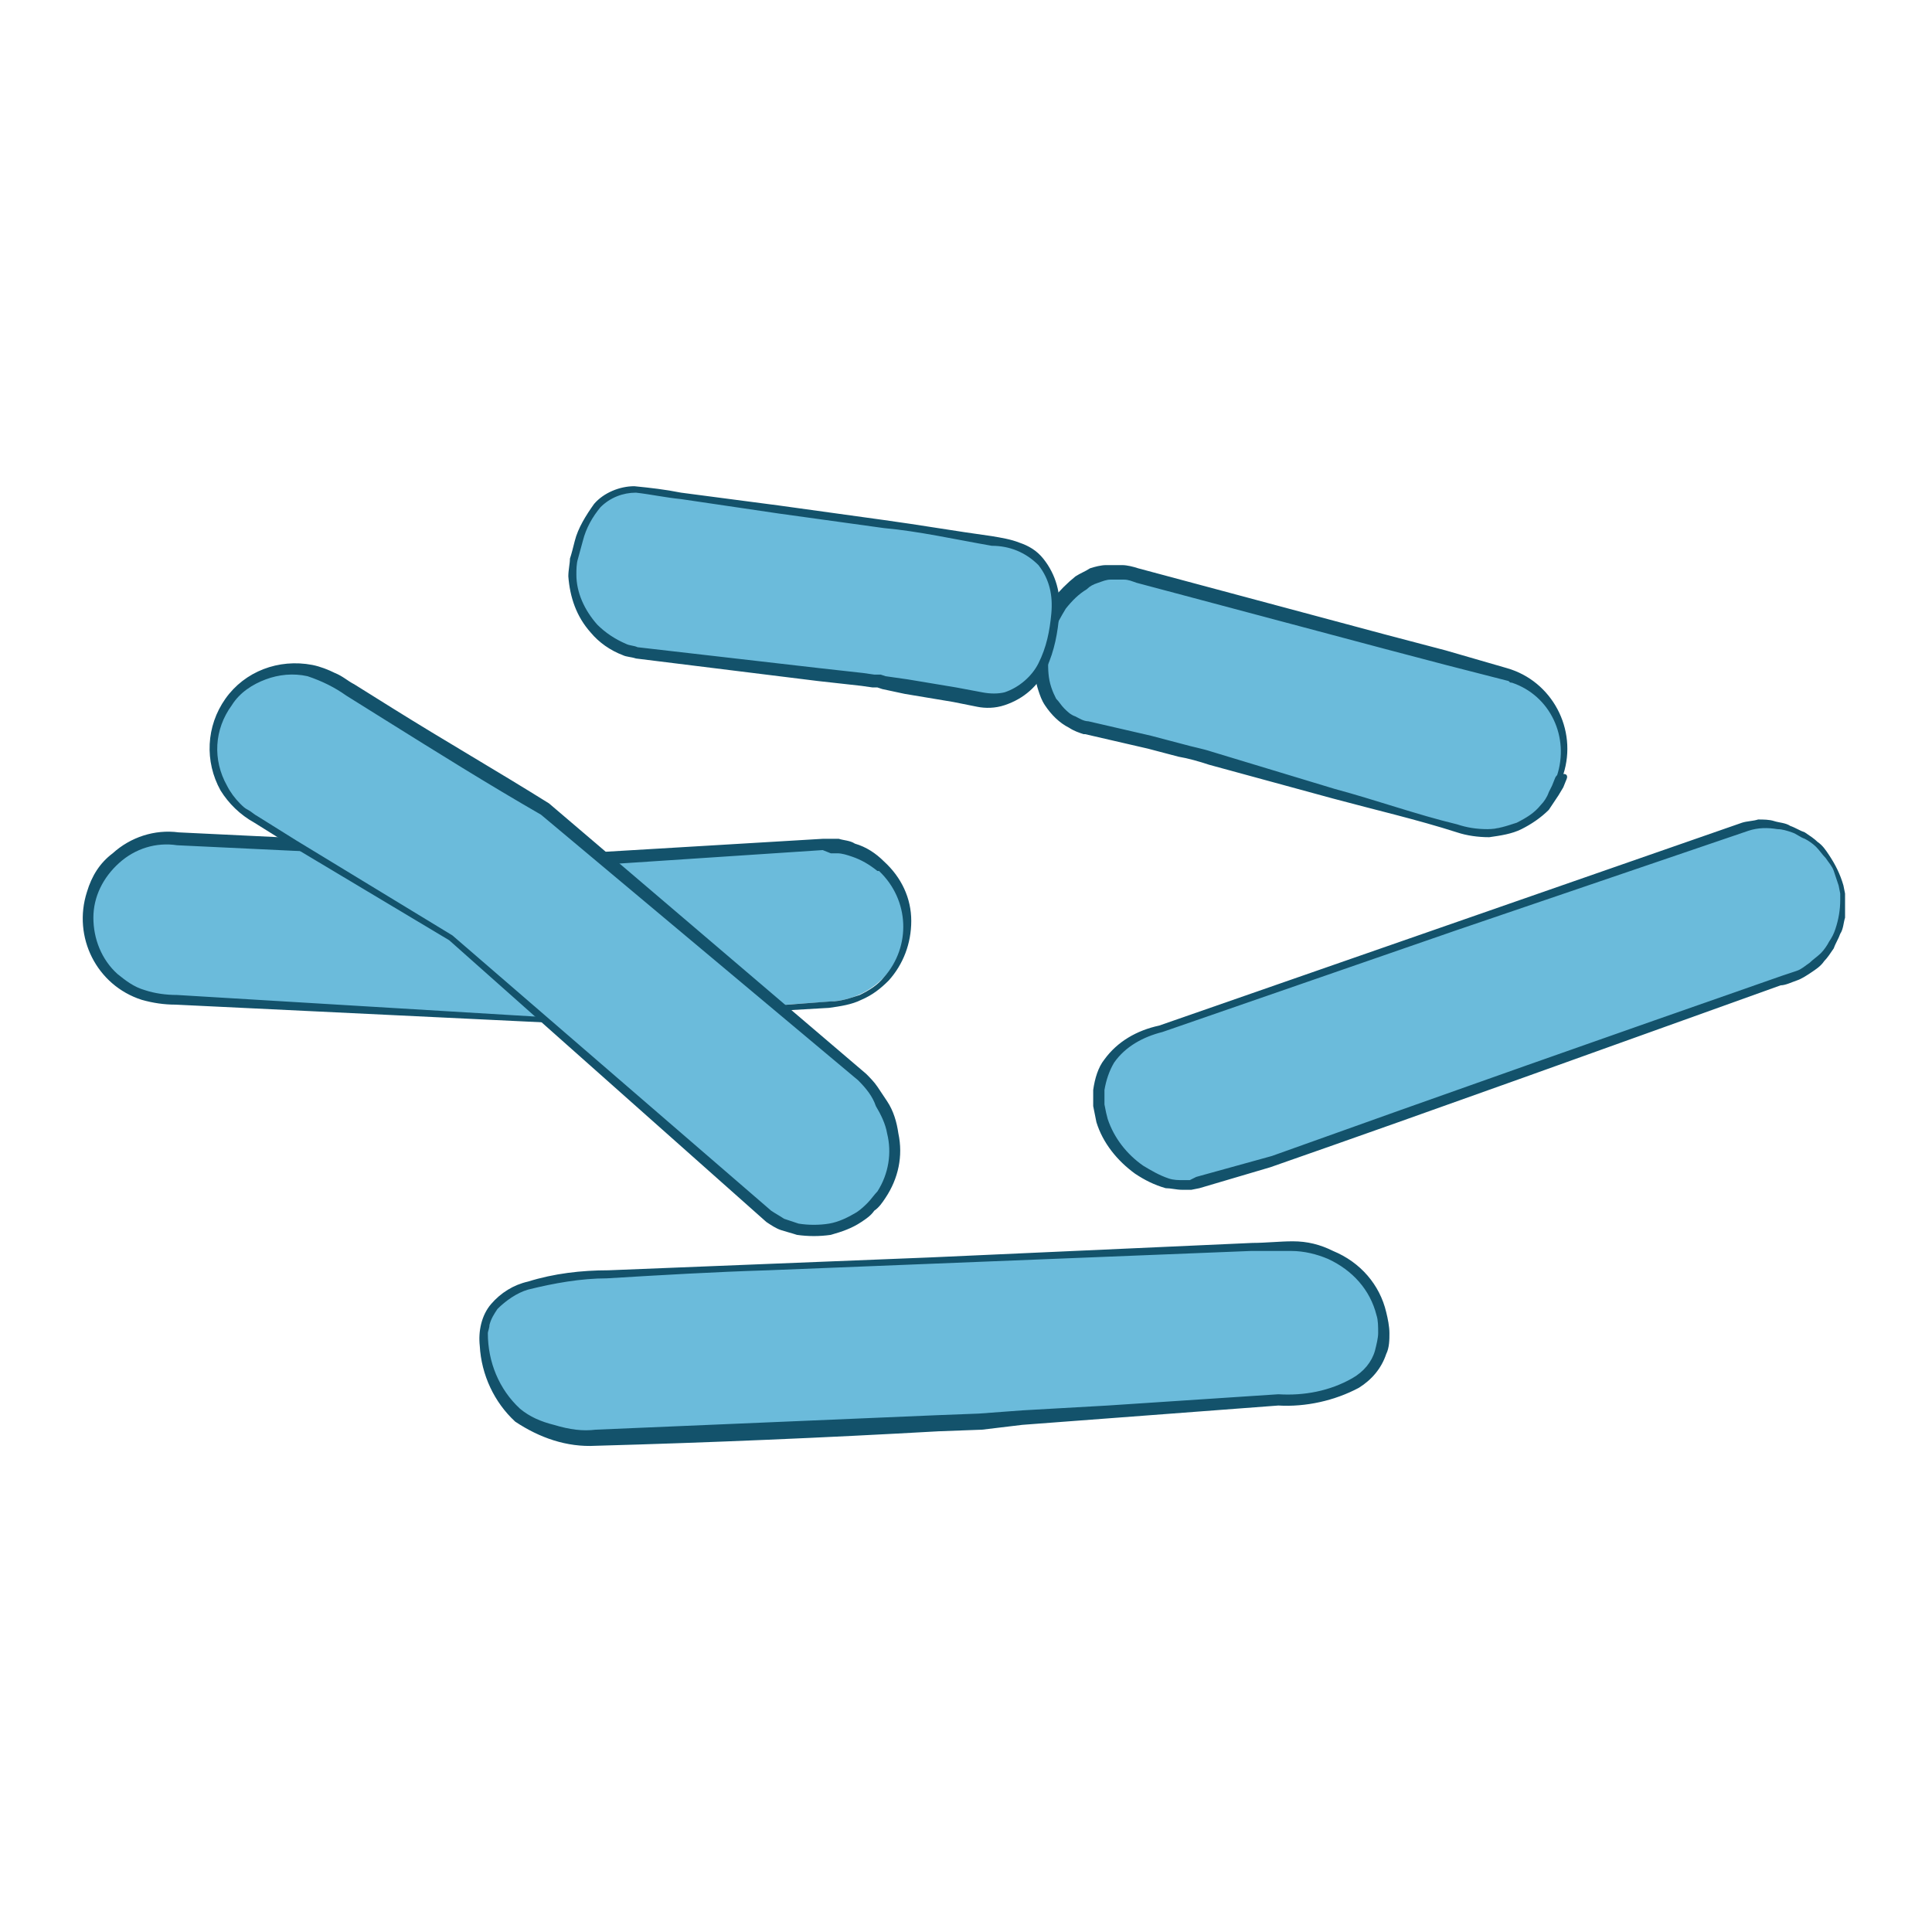 <?xml version="1.0" encoding="utf-8"?>
<!-- Generator: Adobe Illustrator 22.1.0, SVG Export Plug-In . SVG Version: 6.00 Build 0)  -->
<svg version="1.1" id="Calque_1" xmlns="http://www.w3.org/2000/svg" xmlns:xlink="http://www.w3.org/1999/xlink" x="0px" y="0px"
	 viewBox="0 0 120 120" style="enable-background:new 0 0 120 120;" xml:space="preserve">
<style type="text/css">
	.st0{fill:#6BBBDB;}
	.st1{fill:#13526B;}
</style>
<g id="Calque_2_1_">
	<g id="Tuberculose">
		<path class="st0" d="M51.1,52.4c2.7-0.1,5,1.9,5.2,4.6l0,0c0.1,2.7-1.9,5-4.6,5.2l-15.8,1.1L10.2,62c-2.7-0.1-4.8-2.4-4.8-5.1l0,0
			c0.1-2.7,2.4-4.9,5.1-4.8l25.3,1.4L51.1,52.4z"/>
		<path class="st1" d="M51.1,52.1h0.5h0.5c0.3,0.1,0.7,0.1,1,0.3c0.7,0.2,1.3,0.6,1.8,1.1c1.1,1,1.7,2.3,1.7,3.7s-0.5,2.7-1.4,3.7
			c-0.5,0.5-1,0.9-1.7,1.2c-0.6,0.3-1.3,0.4-2,0.5c-5.2,0.3-10.4,0.6-15.7,1l0,0l-16.6-0.8l-8.3-0.4c-0.7,0-1.4-0.1-2.1-0.3
			c-2.8-0.9-4.3-3.9-3.4-6.7c0.3-1,0.8-1.8,1.6-2.4c1.1-1,2.6-1.5,4.1-1.3l8.3,0.4c5.5,0.3,11.1,0.6,16.6,0.9l0,0L51.1,52.1
			L51.1,52.1z M51.1,52.8l-15.1,1l0,0c-5.5-0.3-11.1-0.6-16.6-0.9L11,52.5c-1.3-0.2-2.6,0.2-3.6,1.1c-1,0.9-1.6,2.1-1.6,3.4
			c0,1.3,0.5,2.6,1.5,3.5c0.5,0.4,1,0.8,1.7,1c0.6,0.2,1.3,0.3,2,0.3l8.3,0.5l16.6,1l0,0c5.2-0.3,10.4-0.7,15.7-1.1
			c0.6,0,1.2-0.2,1.8-0.4c0.6-0.3,1.1-0.6,1.5-1.1c1.7-1.9,1.6-4.8-0.3-6.6c0,0,0,0-0.1,0c-0.5-0.4-1-0.7-1.6-0.9
			C52.6,53.1,52.3,53,52,53h-0.4L51.1,52.8z"/>
		<path class="st0" d="M53.5,66.9c2.2,1.8,2.7,5,1.1,7.4l0,0c-1.6,2.2-4.7,2.7-6.9,1.1l0,0L28,58.3l-12.4-7.4
			c-2.3-1.4-3.1-4.4-1.7-6.8l0,0l0,0c1.4-2.3,4.4-3.1,6.8-1.7l0,0l13.2,8L53.5,66.9z"/>
		<path class="st1" d="M53.8,66.7c0.2,0.2,0.5,0.5,0.7,0.8s0.4,0.6,0.6,0.9c0.4,0.6,0.6,1.3,0.7,2c0.3,1.4,0,2.8-0.8,4
			c-0.2,0.3-0.4,0.6-0.7,0.8c-0.2,0.3-0.5,0.5-0.8,0.7c-0.6,0.4-1.2,0.6-1.9,0.8c-0.7,0.1-1.4,0.1-2.1,0c-0.3-0.1-0.7-0.2-1-0.3
			c-0.3-0.1-0.6-0.3-0.9-0.5l0,0L27.9,58.4l0,0l-9.7-5.8l-2.4-1.5c-0.9-0.5-1.6-1.2-2.1-2c-1-1.8-0.9-4,0.3-5.7s3.3-2.5,5.4-2.1
			c0.5,0.1,1,0.3,1.4,0.5c0.5,0.2,0.8,0.5,1.2,0.7l2.4,1.5c3.2,2,6.5,3.9,9.7,5.9l0,0L53.8,66.7L53.8,66.7z M53.3,67.1L33.6,50.6
			l0,0c-3.3-1.9-6.5-3.9-9.7-5.9l-2.4-1.5c-0.7-0.5-1.5-0.9-2.4-1.2c-0.9-0.2-1.8-0.1-2.6,0.2c-0.8,0.3-1.6,0.8-2.1,1.6
			c-1.1,1.5-1.2,3.4-0.3,5c0.2,0.4,0.5,0.8,0.8,1.1c0.2,0.2,0.3,0.3,0.5,0.4c0.2,0.1,0.4,0.3,0.6,0.4l2.4,1.5l9.7,5.9l0,0l19.8,17.1
			l0,0c0.3,0.2,0.5,0.3,0.8,0.5c0.3,0.1,0.6,0.2,0.9,0.3c0.6,0.1,1.3,0.1,1.9,0c0.6-0.1,1.2-0.4,1.7-0.7c0.3-0.2,0.5-0.4,0.7-0.6
			s0.4-0.5,0.6-0.7c0.7-1.1,0.9-2.4,0.6-3.6c-0.1-0.6-0.4-1.2-0.7-1.7C54.2,68.1,53.8,67.6,53.3,67.1L53.3,67.1z"/>
		<path class="st0" d="M96.9,48.2c-0.9,2.6-3.7,3.9-6.3,3.1l0,0l-17.2-4.9l-6-1.4c-2.6-0.9-3.3-3.4-2.4-6l0,0
			c0.9-2.6,3.1-4.2,5.7-3.3l19.1,5.1l4.1,1.2C96.5,42.9,97.9,45.7,96.9,48.2C97,48.3,97,48.3,96.9,48.2"/>
		<path class="st1" d="M97.3,48.4l-0.2,0.5l-0.3,0.5c-0.2,0.3-0.4,0.6-0.6,0.9c-0.5,0.5-1.1,0.9-1.7,1.2s-1.3,0.4-2,0.5
			c-0.7,0-1.4-0.1-2-0.3c-2.5-0.8-5.1-1.4-7.7-2.1l-7.7-2.1c-0.6-0.2-1.3-0.4-1.9-0.5l-1.9-0.5l-3.9-0.9h-0.1
			c-0.3-0.1-0.6-0.2-0.9-0.4c-0.6-0.3-1.1-0.8-1.5-1.4c-0.2-0.3-0.3-0.6-0.4-0.9c-0.2-0.6-0.3-1.3-0.3-2c0-0.3,0.1-0.7,0.1-1
			c0.1-0.3,0.2-0.6,0.3-1c0.2-0.6,0.5-1.1,0.8-1.7c0.4-0.5,0.9-1,1.4-1.4c0.3-0.2,0.6-0.3,0.9-0.5c0.3-0.1,0.7-0.2,1-0.2s0.7,0,1,0
			s0.7,0.1,1,0.2l0,0L86,39.4l3.8,1l3.8,1.1c2.8,0.8,4.4,3.8,3.5,6.6C97.3,48.2,97.3,48.3,97.3,48.4c0,0.1-0.2,0.2-0.4,0.2
			c-0.2-0.1-0.3-0.2-0.2-0.4l0,0c0.8-2.4-0.4-5-2.8-5.8c-0.1,0-0.1,0-0.2-0.1l-3.9-1l-3.8-1l-15.4-4.1l0,0c-0.3-0.1-0.5-0.2-0.8-0.2
			s-0.6,0-0.8,0c-0.3,0-0.5,0.1-0.8,0.2c-0.3,0.1-0.5,0.2-0.7,0.4c-0.5,0.3-0.9,0.7-1.3,1.2c-0.3,0.5-0.6,1-0.8,1.6
			c-0.1,0.3-0.2,0.5-0.2,0.8c-0.1,0.3-0.1,0.6-0.1,0.8c0,0.6,0,1.1,0.2,1.7c0.1,0.3,0.2,0.5,0.3,0.7c0.2,0.2,0.3,0.4,0.5,0.6
			c0.2,0.2,0.4,0.4,0.7,0.5c0.2,0.1,0.5,0.3,0.8,0.3l0,0l3.9,0.9l1.9,0.5c0.7,0.2,1.3,0.3,1.9,0.5l7.6,2.3c2.6,0.7,5.1,1.6,7.6,2.2
			c0.6,0.2,1.2,0.3,1.9,0.3c0.6,0,1.2-0.2,1.8-0.4c0.6-0.3,1.1-0.6,1.5-1.1c0.2-0.2,0.4-0.5,0.5-0.8l0.2-0.4l0.2-0.5
			c0.1-0.2,0.3-0.3,0.4-0.2l0,0C97.3,48,97.4,48.2,97.3,48.4L97.3,48.4z"/>
		<path class="st0" d="M39.6,40.5c-2.7-0.6-4.4-3.1-3.9-5.8l0,0c0.5-2.7,1.8-4.8,4.5-4.2l17,2.3l5.5,0.9c2.7,0.5,3.3,2.8,2.8,5.5
			l0,0c-0.5,2.7-2,4.7-4.7,4.2l-6.2-1.1L39.6,40.5z"/>
		<path class="st1" d="M39.5,40.9c-0.3-0.1-0.6-0.1-0.8-0.2c-0.8-0.3-1.5-0.8-2-1.4c-0.9-1-1.3-2.2-1.4-3.5c0-0.4,0.1-0.8,0.1-1.1
			c0.1-0.3,0.2-0.7,0.3-1.1c0.2-0.8,0.7-1.6,1.2-2.3c0.6-0.7,1.6-1.1,2.5-1.1c1,0.1,1.9,0.2,2.9,0.4l6.1,0.8l6.5,0.9
			c2.2,0.3,4.5,0.7,6.7,1c0.6,0.1,1.2,0.2,1.7,0.4c0.6,0.2,1.1,0.5,1.5,1c0.8,1,1.1,2.2,1,3.4s-0.3,2.3-0.8,3.4
			c-0.5,1.1-1.4,1.9-2.6,2.3c-0.6,0.2-1.2,0.2-1.7,0.1l-1.5-0.3l-3-0.5l-1.4-0.3l-0.3-0.1h-0.3l-0.7-0.1l-2.7-0.3L39.5,40.9
			L39.5,40.9L39.5,40.9z M39.6,40.2l11.3,1.3l2.7,0.3l0.7,0.1h0.4L55,42l1.4,0.2l3,0.5L61,43c0.5,0.1,1,0.1,1.4,0
			c0.9-0.3,1.7-1,2.1-1.8c0.5-1,0.7-2,0.8-3.1c0.1-1.1-0.1-2.1-0.8-3c-0.8-0.8-1.8-1.2-2.9-1.2c-2.3-0.4-4.5-0.9-6.7-1.1l-6.5-0.9
			L42.3,31c-1-0.1-1.9-0.3-2.8-0.4c-0.8,0-1.6,0.3-2.2,0.9c-0.5,0.6-0.9,1.3-1.1,2.1c-0.1,0.4-0.2,0.7-0.3,1.1
			c-0.1,0.3-0.1,0.7-0.1,1c0,1.1,0.5,2.2,1.3,3.1c0.5,0.5,1.1,0.9,1.8,1.2C39.1,40.1,39.4,40.1,39.6,40.2L39.6,40.2z"/>
		<path class="st0" d="M37,89.3c-5.2,0-6.6-3.1-6.8-5.8l0,0c-0.3-2.7,1.8-3.9,6-4.3l6.3-0.3l37-1.6c4.2-0.2,6.6,2.7,6.6,5.4l0,0
			c0,2.7-2.4,4.3-6.6,4.2l-18.9,1.3L37,89.3z"/>
		<path class="st1" d="M37,89.8c-1.8,0.1-3.5-0.5-5-1.5c-1.3-1.2-2.1-2.9-2.2-4.7c-0.1-0.9,0.1-1.9,0.7-2.6s1.4-1.2,2.3-1.4
			c1.6-0.5,3.3-0.7,5-0.7l20-0.8l20-0.9c0.8,0,1.7-0.1,2.5-0.1c0.9,0,1.7,0.2,2.5,0.6c1.7,0.7,2.9,2.1,3.3,3.8
			c0.1,0.4,0.2,0.9,0.2,1.3s0,0.9-0.2,1.3c-0.3,0.9-0.9,1.6-1.7,2.1c-1.5,0.8-3.3,1.2-5,1.1l0,0l-10.6,0.8l-5.3,0.4L61,88.8
			l-2.7,0.1C51.2,89.3,44.2,89.6,37,89.8L37,89.8L37,89.8z M37,88.8c7.1-0.3,14.1-0.6,21.2-0.9l2.6-0.1l2.7-0.2l5.3-0.3l10.6-0.7
			l0,0c1.6,0.1,3.2-0.2,4.6-1c0.7-0.4,1.2-1,1.4-1.7c0.1-0.4,0.2-0.8,0.2-1.1c0-0.4,0-0.8-0.1-1.1c-0.4-1.6-1.5-2.8-3-3.5
			c-0.7-0.3-1.5-0.5-2.3-0.5s-1.6,0-2.5,0l-20,0.8l-10,0.4c-3.3,0.1-6.7,0.3-10,0.5c-1.6,0-3.3,0.3-4.9,0.7
			c-0.7,0.2-1.4,0.7-1.9,1.2c-0.2,0.3-0.4,0.6-0.5,1c0,0.2-0.1,0.4-0.1,0.5c0,1.8,0.7,3.5,2,4.7c0.6,0.5,1.3,0.8,2.1,1
			C35.4,88.8,36.2,88.9,37,88.8L37,88.8z"/>
		<path class="st0" d="M74.4,73.5c-2.7,0.6-5.4-1.7-6.1-4.3l0,0c-0.6-2.7,1.1-4.6,3.8-5.3l36.3-12.5c2.6-0.7,5.3,0.9,6,3.6l0,0l0,0
			c0.6,2.6-1,5.3-3.6,6L79.1,72.2L74.4,73.5z"/>
		<path class="st1" d="M74.5,73.8L74,73.9h-0.6c-0.3,0-0.7-0.1-1-0.1c-0.7-0.2-1.3-0.5-1.9-0.9c-1.1-0.8-2-1.9-2.4-3.2L68,69.2
			l-0.1-0.5c0-0.3,0-0.7,0-1c0.1-0.7,0.3-1.4,0.7-1.9c0.8-1.1,2-1.8,3.4-2.1l0,0l18.1-6.3l18.1-6.3l0,0c0.3-0.1,0.7-0.1,1-0.2
			c0.3,0,0.7,0,1,0.1s0.7,0.1,1,0.3c0.3,0.1,0.6,0.3,0.9,0.4c0.3,0.2,0.6,0.4,0.8,0.6c0.3,0.2,0.5,0.5,0.7,0.8
			c0.4,0.6,0.7,1.2,0.9,1.9l0.1,0.5V56c0,0.3,0,0.7,0,1c-0.1,0.3-0.1,0.7-0.3,1c-0.1,0.3-0.3,0.6-0.4,0.9c-0.2,0.3-0.4,0.6-0.6,0.8
			c-0.2,0.3-0.5,0.5-0.8,0.7s-0.6,0.4-0.9,0.5s-0.7,0.3-1,0.3l0,0C100,65,89.5,68.8,78.9,72.5l0,0L74.5,73.8L74.5,73.8z M74.3,73.1
			l4.7-1.3l0,0c10.6-3.8,21.1-7.5,31.7-11.2l0,0c0.3-0.1,0.6-0.2,0.9-0.3s0.5-0.3,0.8-0.5c0.2-0.2,0.5-0.4,0.7-0.6
			c0.2-0.2,0.4-0.5,0.5-0.7c0.2-0.3,0.3-0.5,0.4-0.8c0.2-0.6,0.3-1.2,0.3-1.8v-0.4l-0.1-0.5c-0.1-0.3-0.2-0.6-0.3-0.9
			c-0.1-0.3-0.3-0.5-0.5-0.8c-0.2-0.2-0.4-0.5-0.6-0.7s-0.5-0.4-0.7-0.5c-0.3-0.1-0.5-0.3-0.8-0.4c-0.3-0.1-0.6-0.2-0.9-0.2
			c-0.6-0.1-1.2-0.1-1.8,0.1l0,0l-18.2,6.2l-18.2,6.3l0,0c-1.2,0.3-2.3,0.9-3,1.9c-0.3,0.5-0.5,1.1-0.6,1.7c0,0.3,0,0.6,0,0.9
			l0.1,0.5l0.1,0.4c0.4,1.2,1.2,2.2,2.2,2.9c0.5,0.3,1,0.6,1.6,0.8c0.3,0.1,0.6,0.1,0.9,0.1h0.4L74.3,73.1z"/>
	</g>
</g>
</svg>